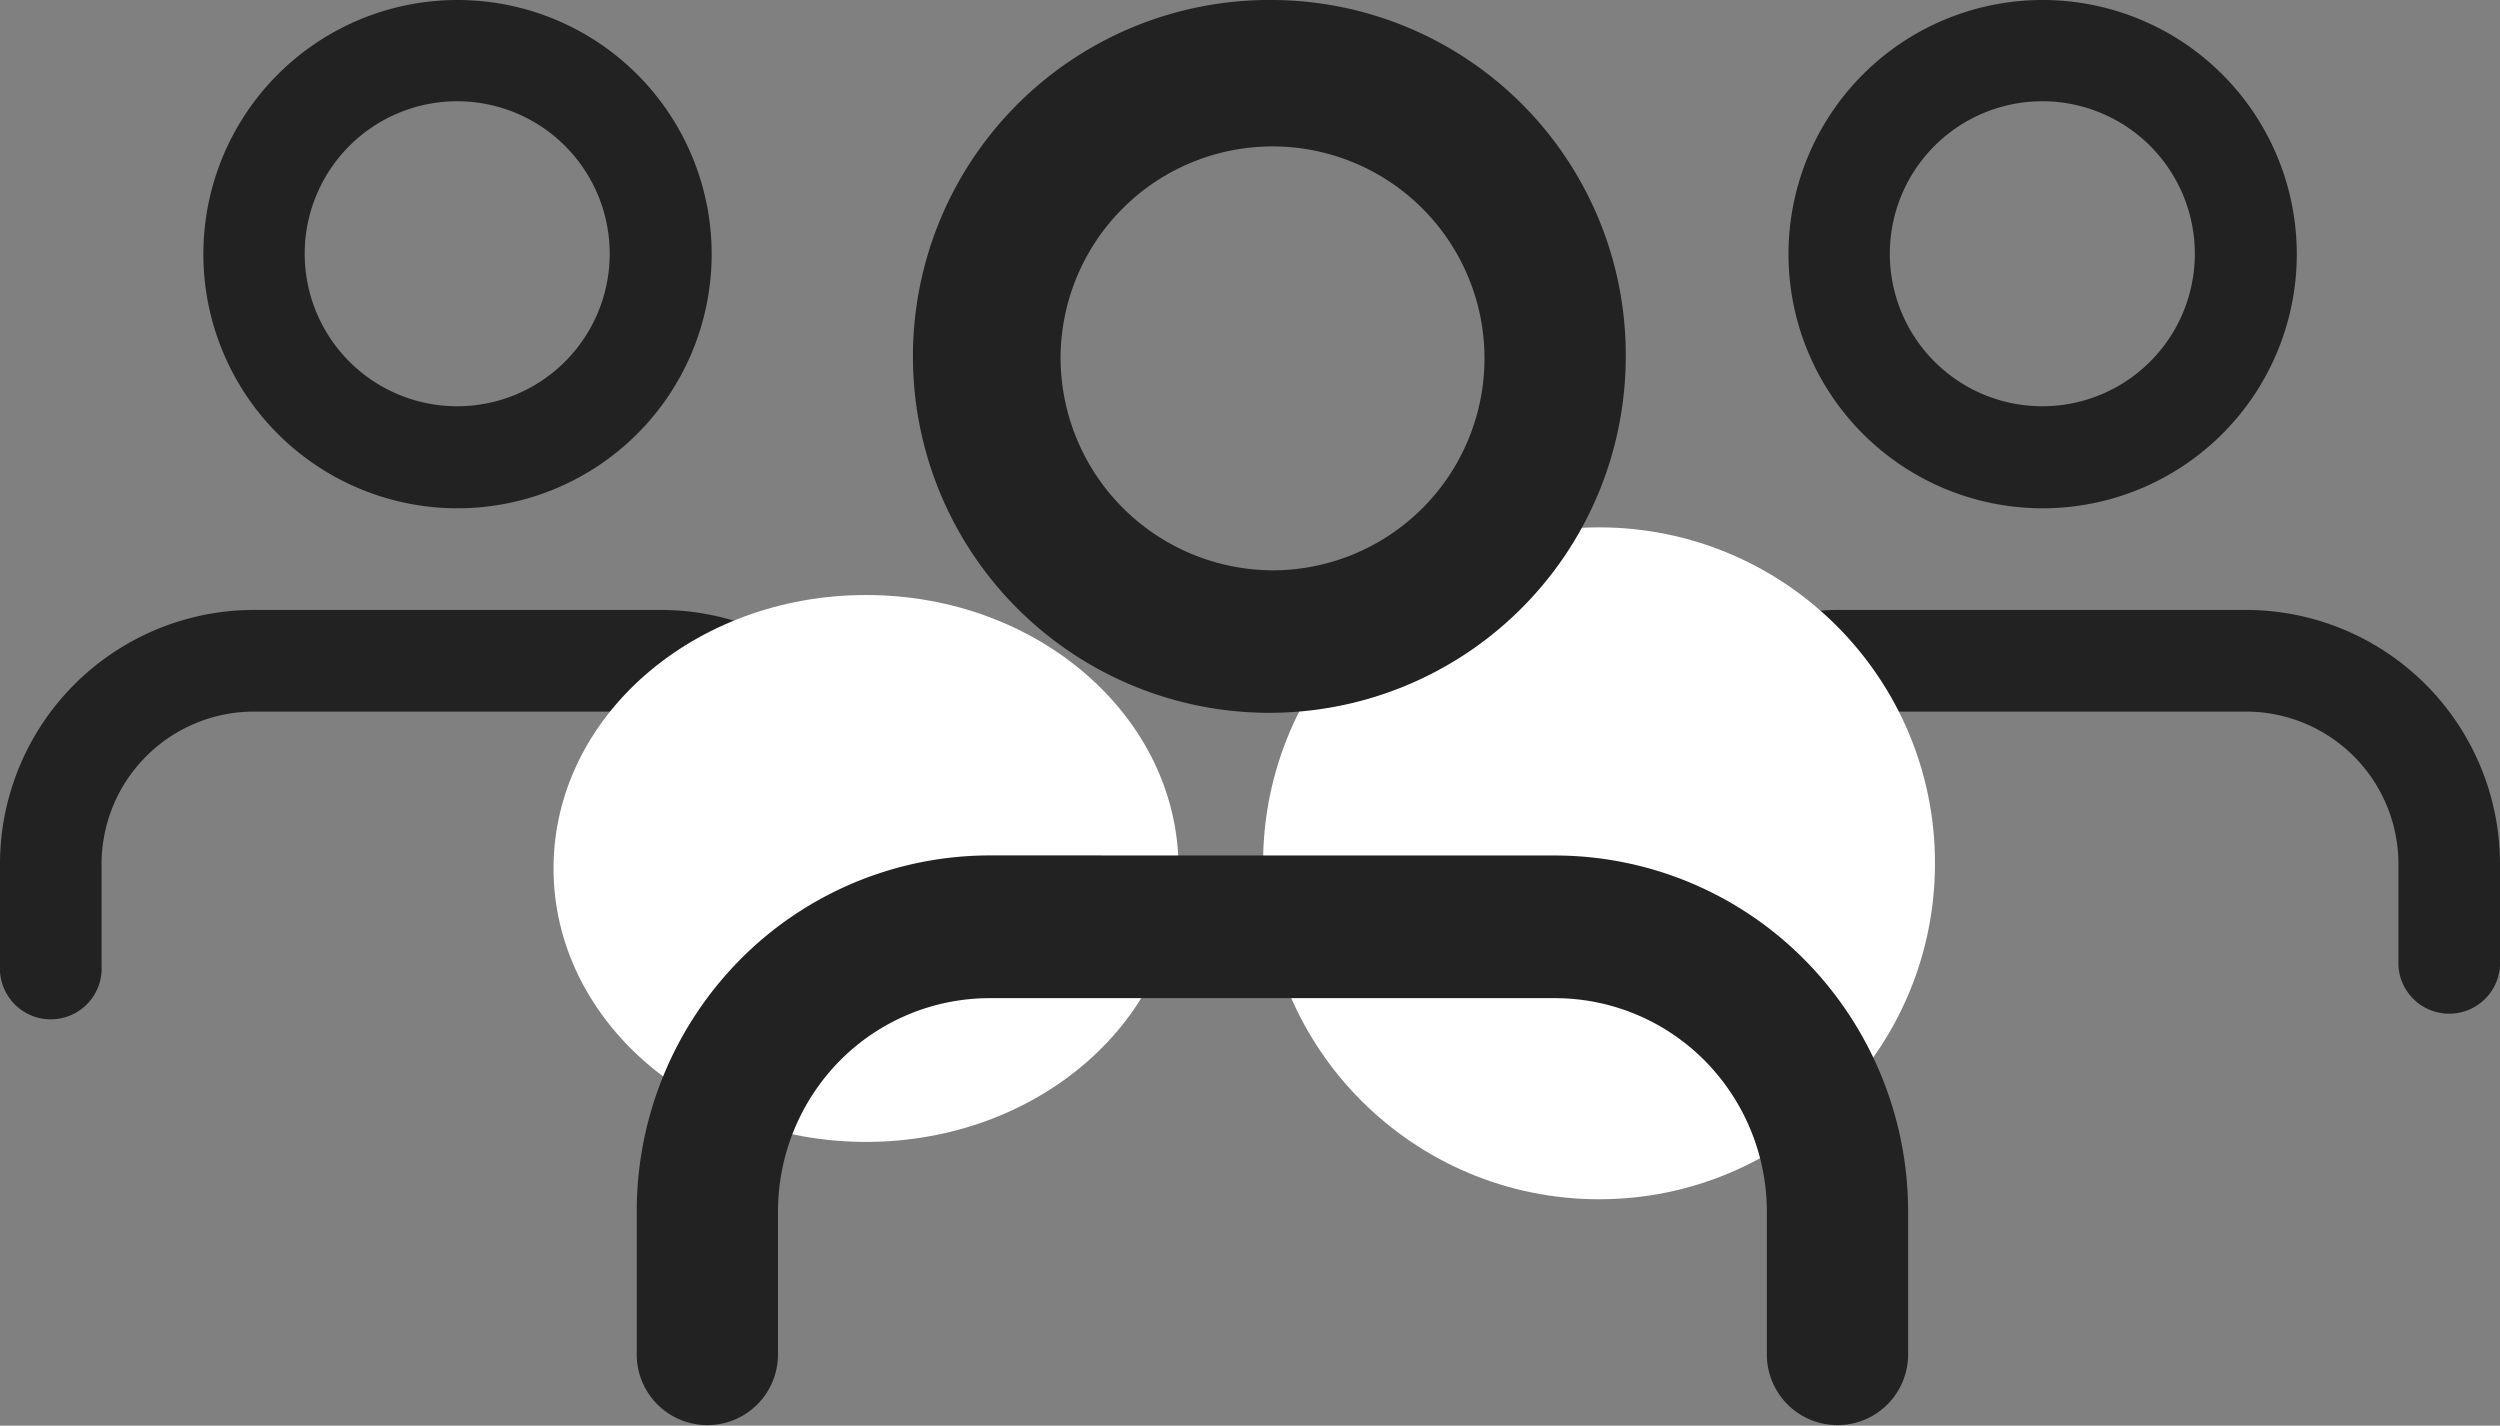 <svg xmlns="http://www.w3.org/2000/svg" width="31.999" height="18.248" viewBox="0 0 31.999 18.248">
  <rect x="0" y="0" width="31.999" height="18.248" fill="#808080" stroke="none"/>
  <g id="Group_162675" data-name="Group 162675" transform="translate(10640 20899.504)">
    <g id="Group_162674" data-name="Group 162674" transform="translate(-10640 -20899.504)">
      <path id="Path_83183" data-name="Path 83183" d="M6.9,5.253A1.952,1.952,0,1,1,8.856,7.2,1.952,1.952,0,0,1,6.9,5.253ZM8.856,2a3.253,3.253,0,1,0,3.253,3.253A3.253,3.253,0,0,0,8.856,2Zm-2.6,7.807A3.253,3.253,0,0,0,3,13.06v1.3a.651.651,0,1,0,1.3,0v-1.3a1.952,1.952,0,0,1,1.952-1.952h5.2A1.952,1.952,0,0,1,13.41,13.06v1.3a.651.651,0,0,0,1.3,0v-1.3a3.253,3.253,0,0,0-3.253-3.253Z" transform="translate(-3 -2)" fill="#222" fill-rule="evenodd"/>
      <path id="Path_83184" data-name="Path 83184" d="M6.9,5.253A1.952,1.952,0,1,1,8.856,7.2,1.952,1.952,0,0,1,6.9,5.253ZM8.856,2a3.253,3.253,0,1,0,3.253,3.253A3.253,3.253,0,0,0,8.856,2Zm-2.6,7.807A3.253,3.253,0,0,0,3,13.06v1.3a.651.651,0,1,0,1.3,0v-1.3a1.952,1.952,0,0,1,1.952-1.952h5.2A1.952,1.952,0,0,1,13.41,13.06v1.3a.651.651,0,0,0,1.3,0v-1.3a3.253,3.253,0,0,0-3.253-3.253Z" transform="translate(17.289 -2)" fill="#222" fill-rule="evenodd"/>
      <ellipse id="Ellipse_58" data-name="Ellipse 58" cx="4" cy="3.5" rx="4" ry="3.5" transform="translate(7.085 7.616)" fill="#fff"/>
      <circle id="Ellipse_59" data-name="Ellipse 59" cx="4.3" cy="4.3" r="4.3" transform="translate(16.167 6.75)" fill="#fff"/>
      <path id="Path_83181" data-name="Path 83181" d="M8.425,6.562A2.713,2.713,0,1,1,11.138,9.3,2.725,2.725,0,0,1,8.425,6.562ZM11.138,2a4.562,4.562,0,1,0,4.521,4.562A4.542,4.542,0,0,0,11.138,2ZM7.521,12.949a4.5,4.5,0,0,0-3.2,1.336A4.583,4.583,0,0,0,3,17.512v1.825a.9.9,0,1,0,1.808,0V17.512A2.75,2.75,0,0,1,5.6,15.576a2.7,2.7,0,0,1,1.918-.8h7.234a2.7,2.7,0,0,1,1.918.8,2.75,2.75,0,0,1,.795,1.936v1.825a.9.9,0,1,0,1.808,0V17.512a4.583,4.583,0,0,0-1.324-3.226,4.5,4.5,0,0,0-3.2-1.336Z" transform="translate(5.15 -2)" fill="#222" fill-rule="evenodd"/>
    </g>
  </g>
</svg>
